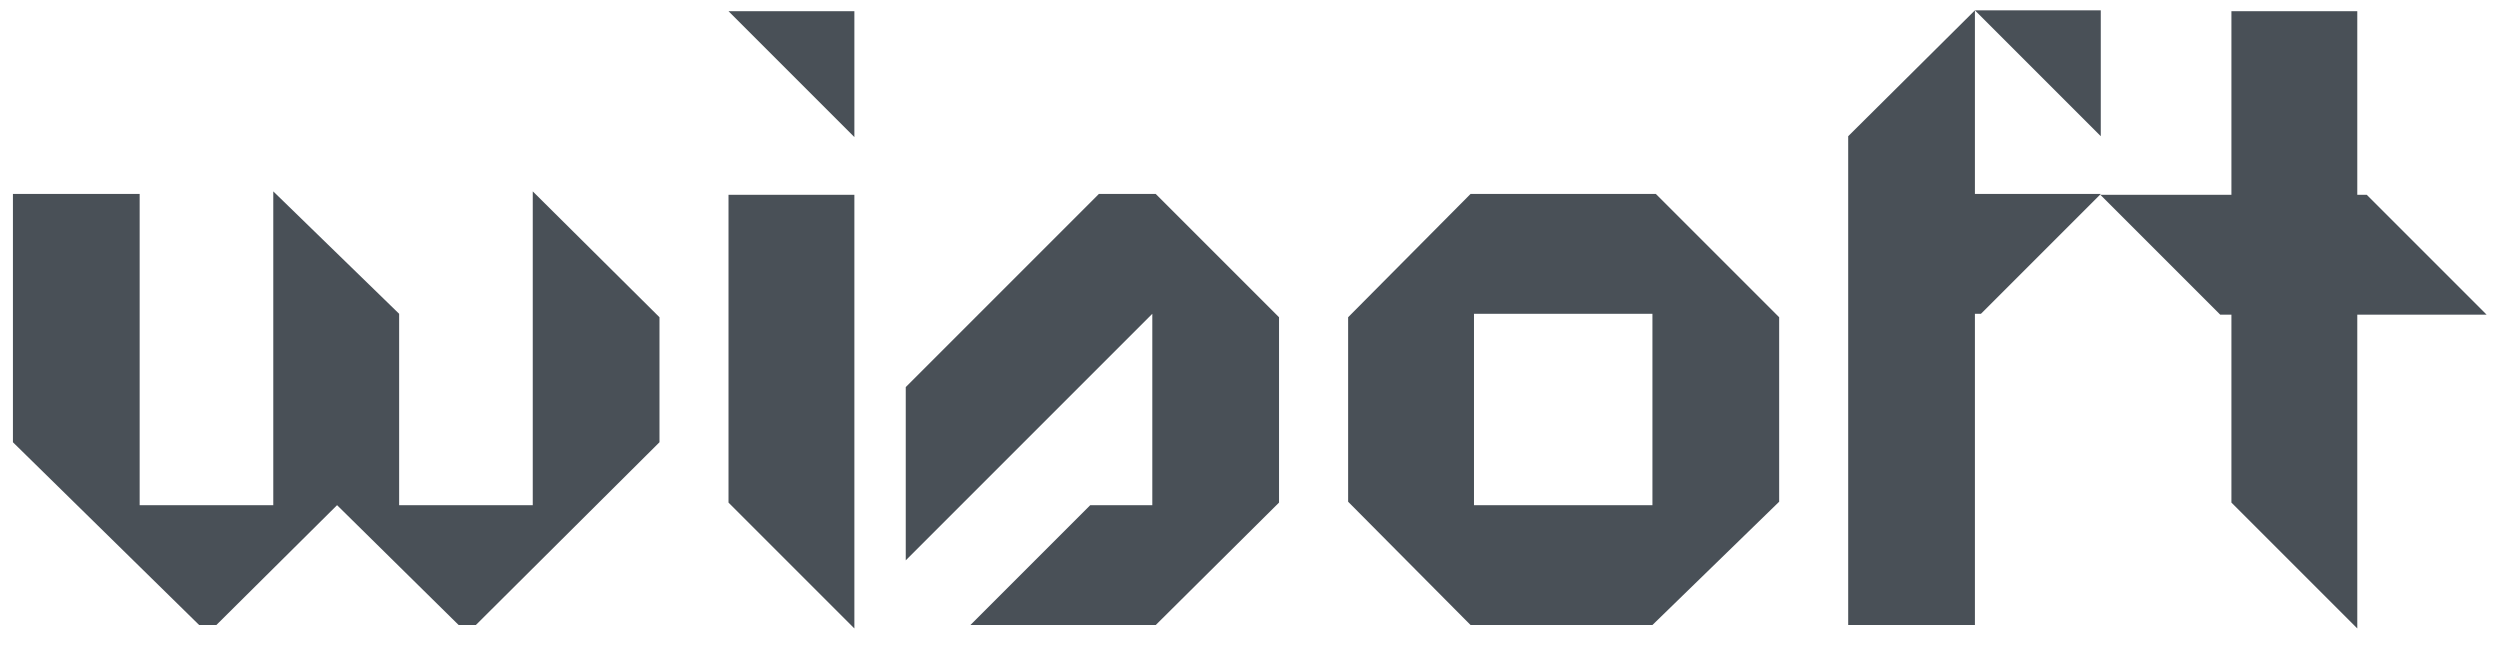<svg width="116" height="30" viewBox="0 0 116 30" fill="none" xmlns="http://www.w3.org/2000/svg">
<path d="M15.64 23.44L10.04 29H9.24L0.6 20.52V9H6.48V23.44H12.68V8.88L18.52 14.56V23.44H24.72V8.88L30.6 14.72V20.52L22.08 29H21.28L15.64 23.44ZM33.803 0.52H39.643V6.36L33.803 0.52ZM39.643 29.16L33.803 23.32V9.04H39.643V29.16ZM53.467 14.56L42.027 26V17.96L50.987 9H53.627L59.347 14.72V23.32L53.627 29H45.027L50.587 23.44H53.467V14.56ZM62.553 23.28V14.72L68.233 9H76.833L82.553 14.72V23.28L76.673 29H68.233L62.553 23.28ZM68.393 23.44H76.673V14.56H68.393V23.44ZM91.636 0.48H97.476V6.32L91.636 0.48V9H97.476L91.916 14.56H91.636V29H85.756V6.32L91.636 0.48ZM103.538 0.52H109.378V9.04H109.818L115.378 14.6H109.378V29.16L103.538 23.32V14.6H103.458H103.018L97.458 9.04H103.538V0.52Z" fill="#495057"/>
</svg>

